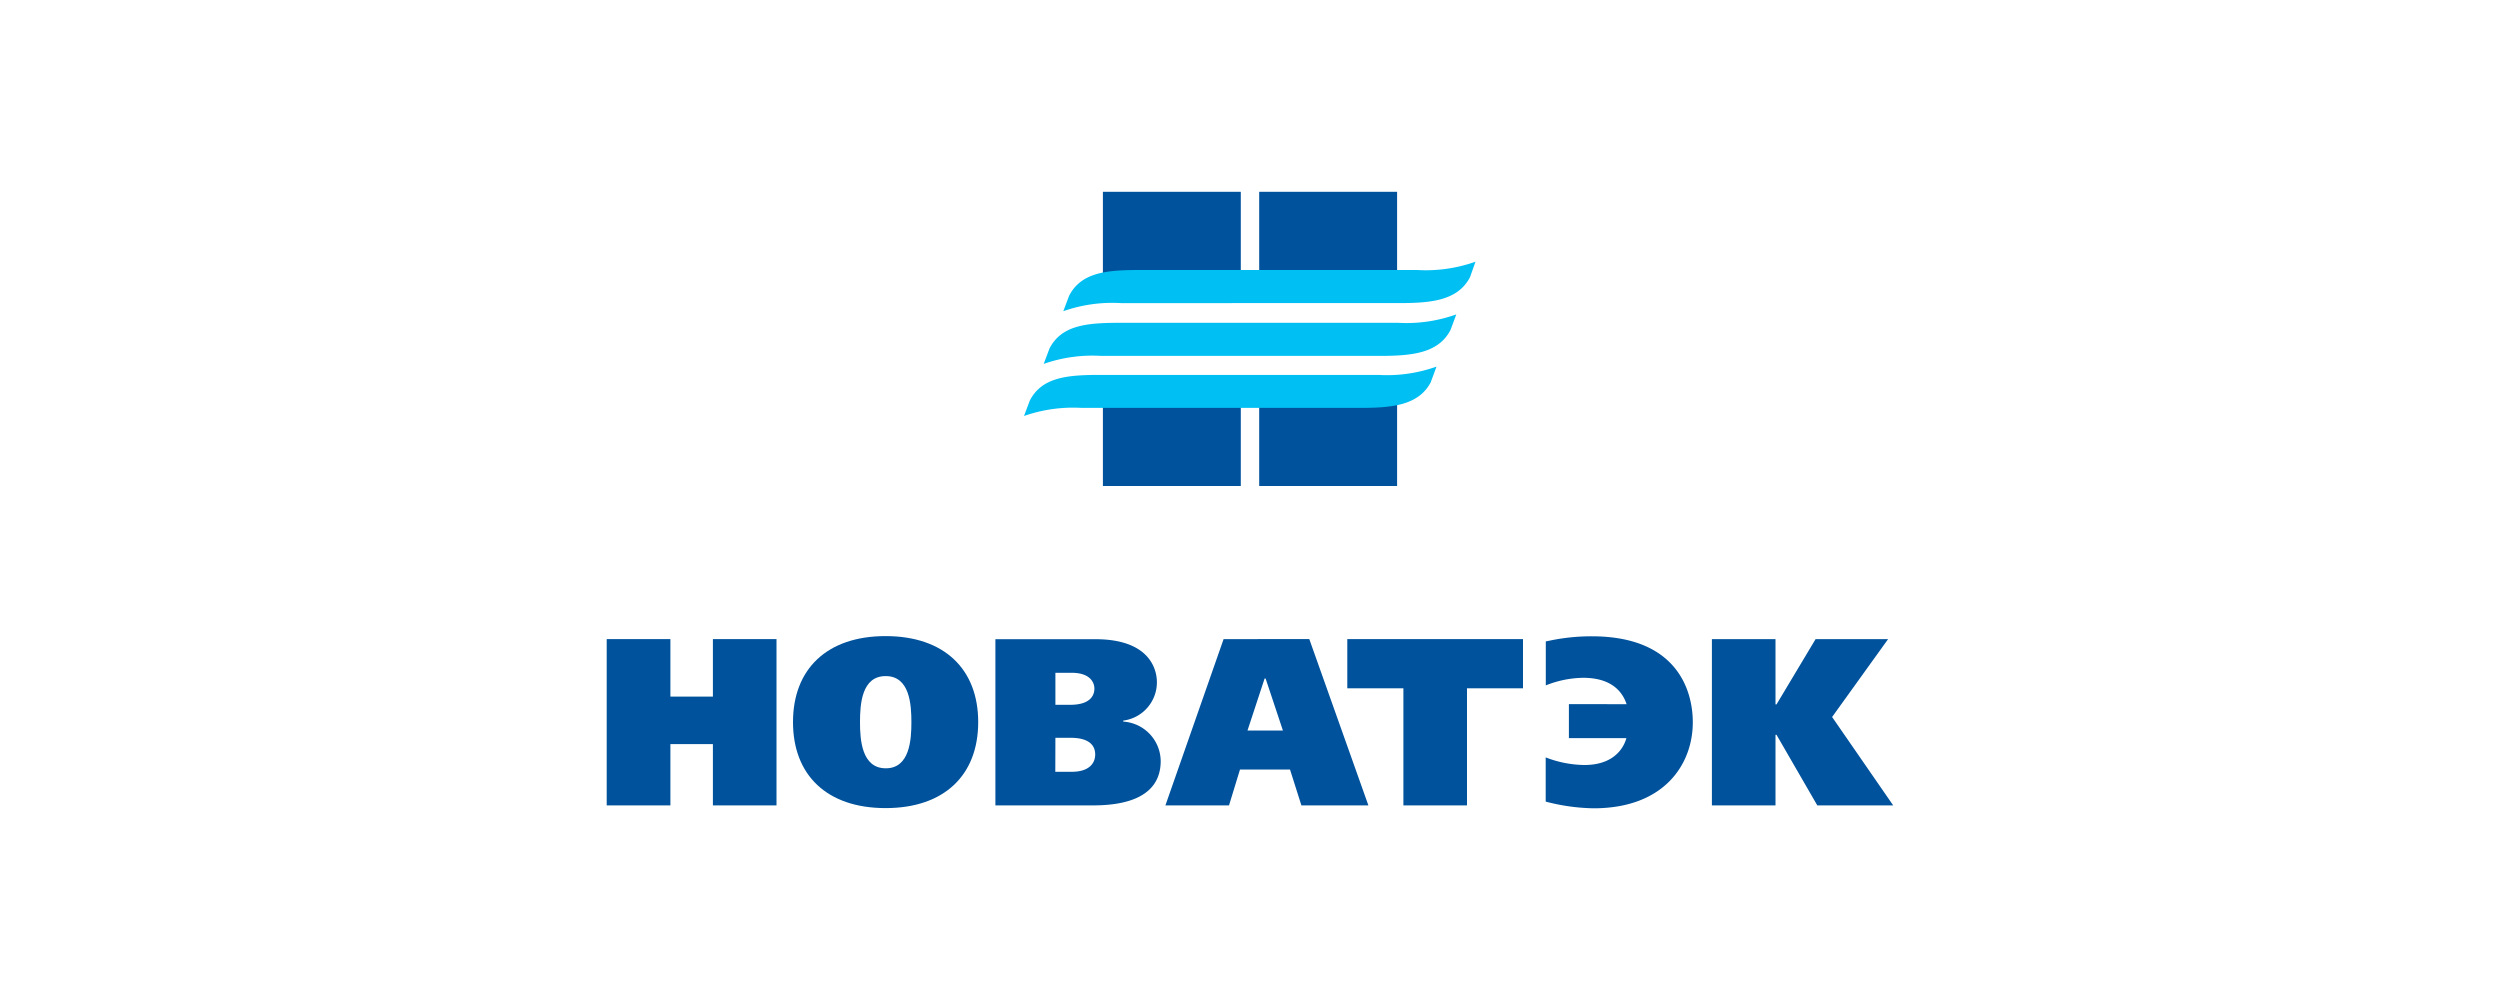 <svg id="logos" xmlns="http://www.w3.org/2000/svg" xmlns:xlink="http://www.w3.org/1999/xlink" viewBox="0 0 250 100"><defs><style>.cls-1{fill:none;}.cls-2{clip-path:url(#clip-path);}.cls-3{fill:#00529c;}.cls-4{fill:#00bff3;}</style><clipPath id="clip-path"><rect class="cls-1" x="37.67" y="9.55" width="174.67" height="80.9"/></clipPath></defs><title>Novatek_ru</title><g class="cls-2"><rect class="cls-3" x="110.29" y="38.98" width="13.79" height="9.62"/><rect class="cls-3" x="110.29" y="19.18" width="13.79" height="9.62"/><rect class="cls-3" x="125.92" y="19.18" width="13.79" height="9.62"/><rect class="cls-3" x="125.92" y="38.98" width="13.79" height="9.62"/><g class="cls-2"><path class="cls-4" d="M143.09,38.2c-1.24,2.39-4,2.59-7.2,2.59H108.18a14.85,14.85,0,0,0-5.78.81l.58-1.54h0c1.22-2.38,3.83-2.57,7.12-2.57h27.71a14.72,14.72,0,0,0,5.84-.83c-.27.75-.55,1.48-.57,1.55"/><path class="cls-4" d="M145.05,33c-1.24,2.39-4,2.59-7.2,2.59H110.14a14.75,14.75,0,0,0-5.77.8l.58-1.54h0c1.22-2.38,3.83-2.57,7.13-2.57h27.71a14.77,14.77,0,0,0,5.84-.84L145.05,33"/><path class="cls-4" d="M147,27.72c-1.25,2.39-4,2.59-7.19,2.59H112.1a14.79,14.79,0,0,0-5.77.81l.58-1.54h0C108.13,27.2,110.75,27,114,27h27.71a14.82,14.82,0,0,0,5.84-.83L147,27.72"/><polygon class="cls-3" points="71.29 63.91 77.65 63.91 77.65 80.54 71.29 80.54 71.29 74.41 67.04 74.41 67.04 80.54 60.67 80.54 60.67 63.91 67.04 63.91 67.04 69.66 71.29 69.66 71.29 63.91"/><path class="cls-3" d="M88.58,67.61c2.4,0,2.56,2.87,2.56,4.61s-.16,4.61-2.56,4.61S86,74,86,72.22s.16-4.61,2.56-4.61m0-4c-5.87,0-9.26,3.3-9.26,8.6s3.39,8.6,9.26,8.6,9.26-3.3,9.26-8.6-3.4-8.6-9.26-8.6"/><path class="cls-3" d="M105.54,67.28h1.64c1.76,0,2.26.9,2.26,1.59,0,.48-.22,1.61-2.41,1.61h-1.49v-3.2m-6-3.37V80.54h9.67c2.11,0,6.86-.24,6.86-4.44a4,4,0,0,0-3.75-3.94v-.1a3.86,3.86,0,0,0,3.37-3.82c0-1.54-.95-4.32-6.15-4.32h-10m6,9.86H107c.55,0,2.52,0,2.52,1.68,0,.6-.33,1.72-2.37,1.72h-1.62Z"/><path class="cls-3" d="M126.56,67.85l1.73,5.2h-3.54l1.71-5.2Zm-4.2-3.94-5.82,16.63h6.36L124,76.95h5l1.14,3.59h6.7l-5.91-16.63Z"/><polygon class="cls-3" points="152.3 63.91 152.3 68.83 146.7 68.83 146.7 80.54 140.34 80.54 140.34 68.83 134.73 68.83 134.73 63.91 152.3 63.91"/><path class="cls-3" d="M162.66,70.42c-.29-.86-1.14-2.64-4.35-2.64a10.36,10.36,0,0,0-3.73.76V64.14l.36-.07a20.16,20.16,0,0,1,4.24-.44c8.46,0,10.1,5.34,10.1,8.6,0,4.15-2.81,8.6-9.93,8.6a20,20,0,0,1-4.78-.67V75.74a11,11,0,0,0,3.87.76c3.39,0,4.08-2.25,4.2-2.69h-5.75v-3.4Z"/><polygon class="cls-3" points="177.55 70.44 177.65 70.44 181.56 63.91 188.81 63.91 183.21 71.7 189.32 80.54 181.73 80.54 177.65 73.48 177.55 73.48 177.55 80.54 171.19 80.54 171.19 63.91 177.55 63.91 177.55 70.44"/></g></g></svg>